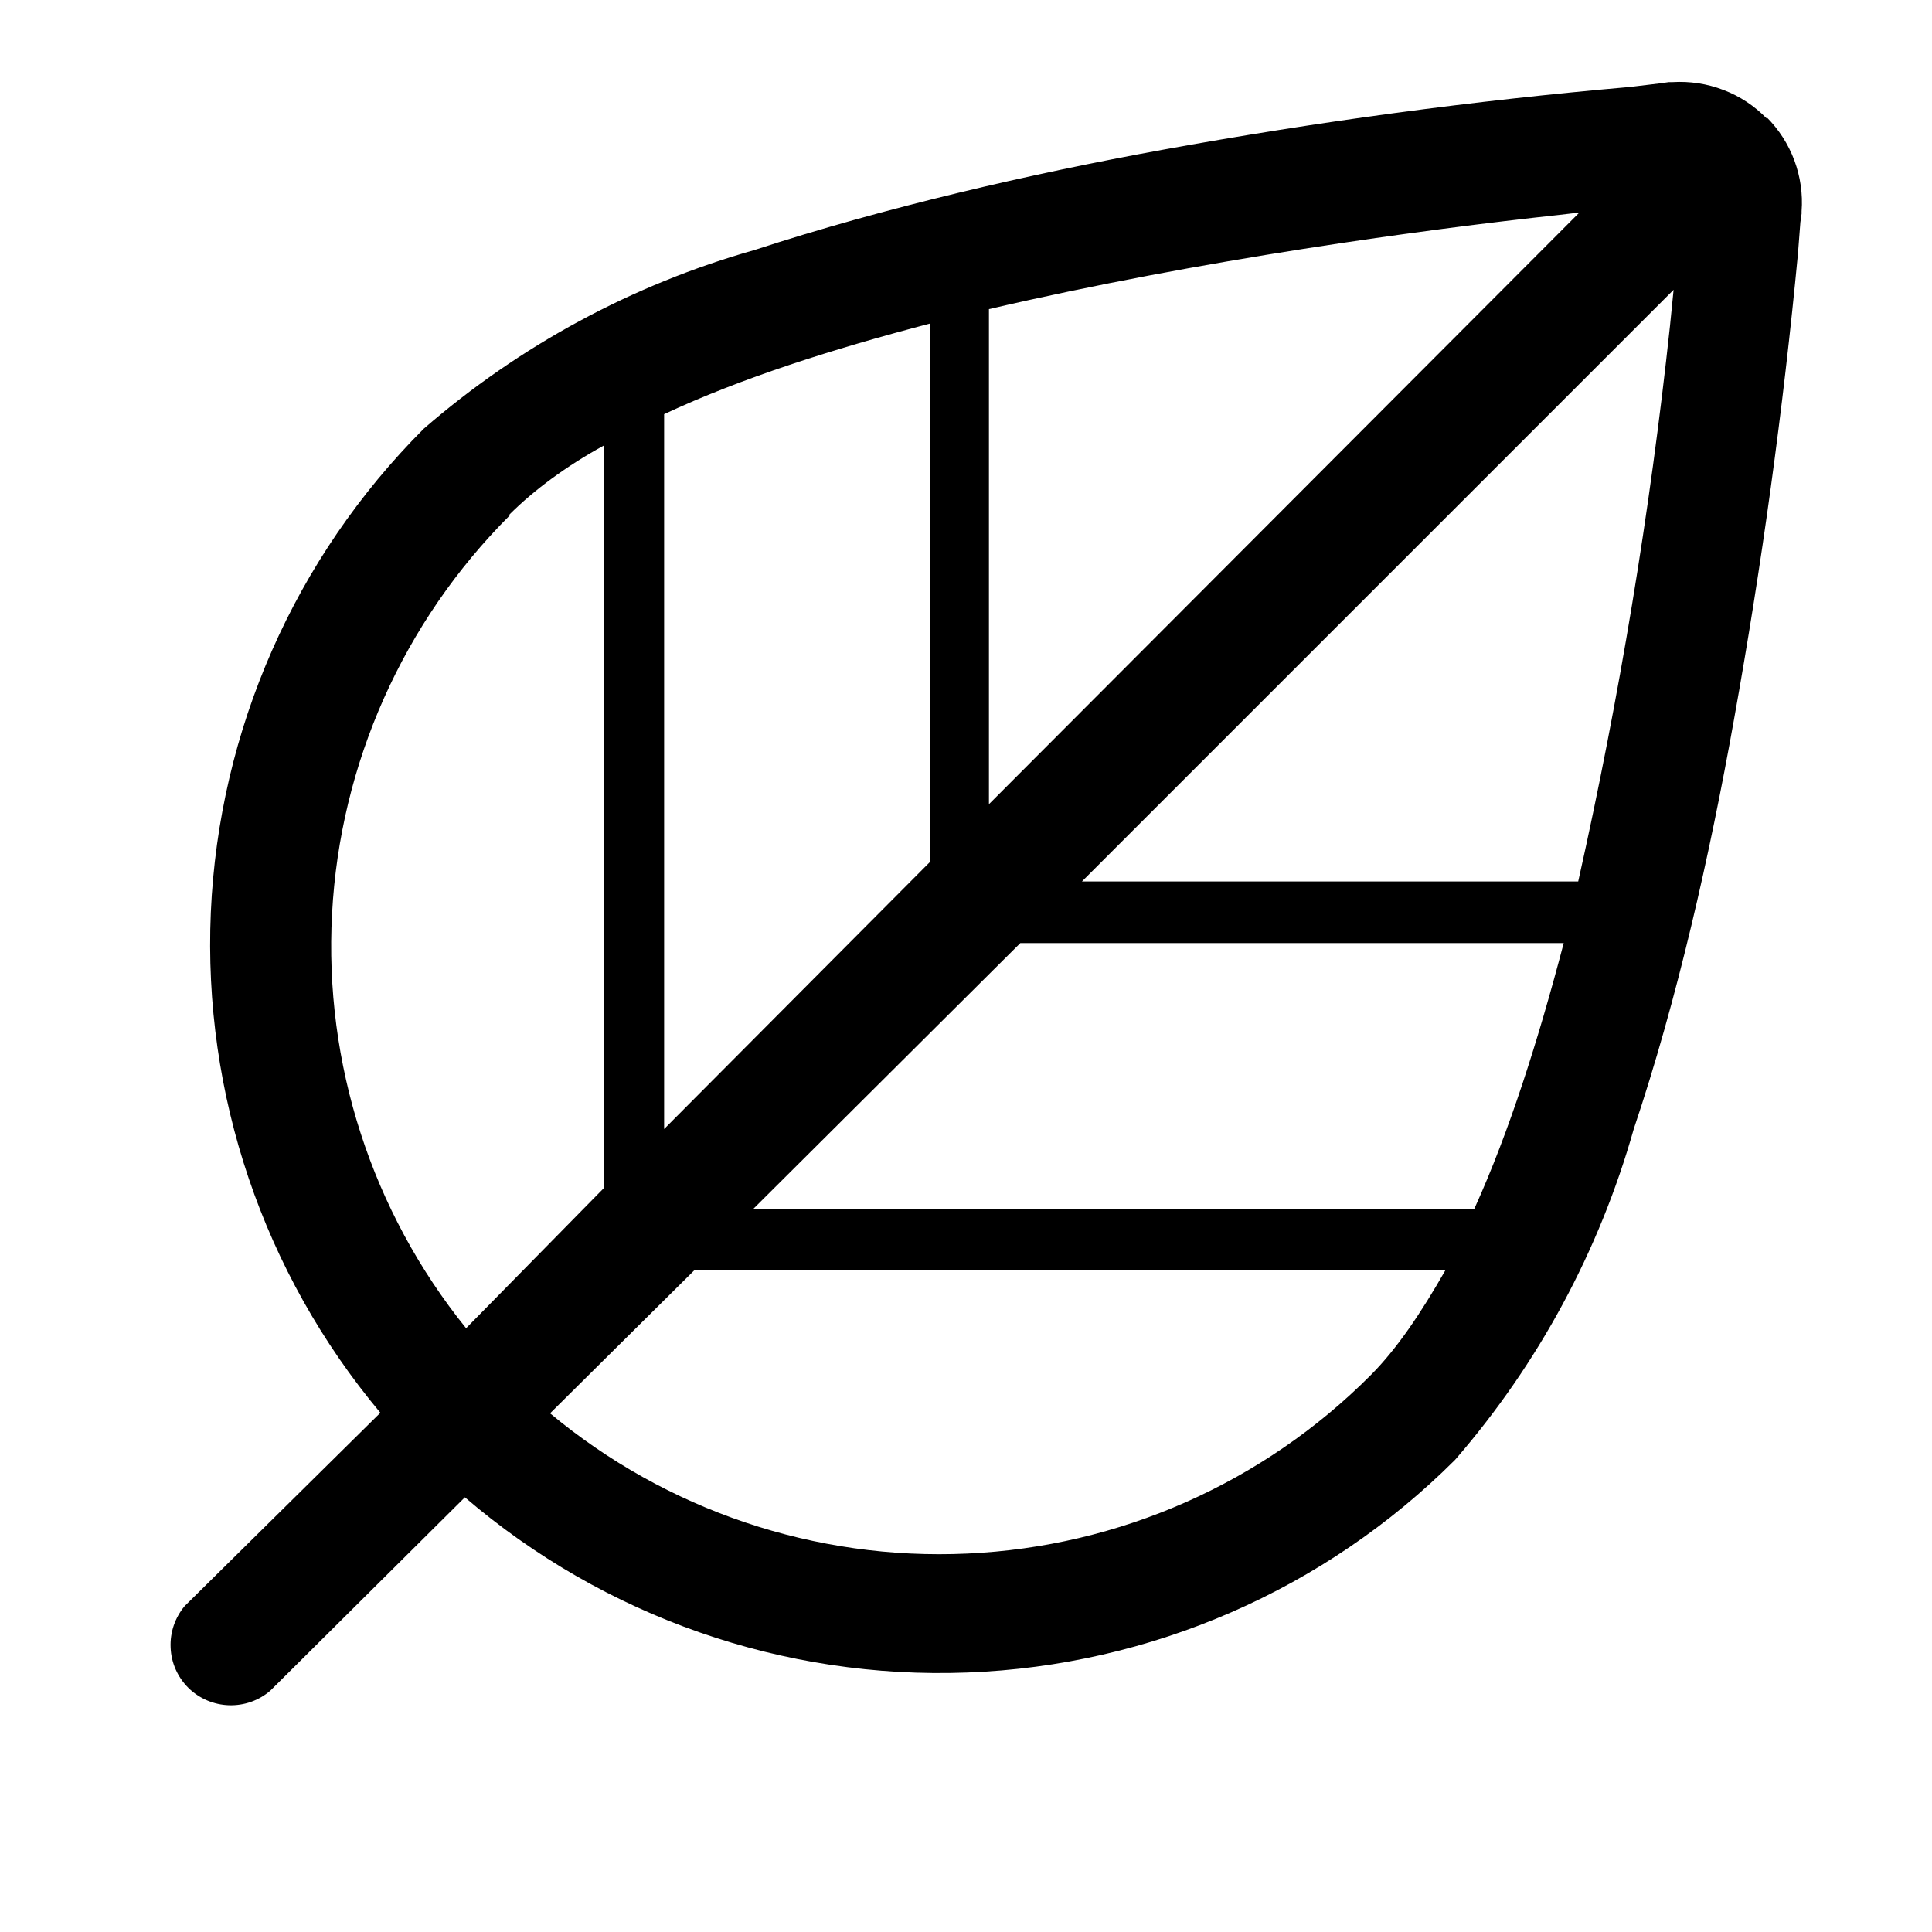 <svg width="16" height="16" viewBox="0 0 16 16" fill="none" xmlns="http://www.w3.org/2000/svg">
<path d="M14.63 0.98C14.53 0.877 14.408 0.796 14.273 0.745C14.138 0.693 13.994 0.671 13.85 0.68H13.82L13.75 0.69L13.5 0.72C12.203 0.833 10.911 1.007 9.63 1.24C8.53 1.44 7.32 1.72 6.25 2.07C5.239 2.356 4.304 2.861 3.51 3.55C2.442 4.618 1.813 6.046 1.746 7.555C1.68 9.064 2.181 10.542 3.15 11.7L1.53 13.3C1.449 13.396 1.407 13.52 1.413 13.645C1.418 13.771 1.471 13.89 1.561 13.979C1.651 14.067 1.771 14.118 1.896 14.122C2.022 14.126 2.145 14.083 2.24 14L3.85 12.4C5.005 13.39 6.491 13.909 8.011 13.851C9.531 13.794 10.974 13.165 12.05 12.09C12.739 11.296 13.244 10.361 13.53 9.35C13.89 8.28 14.16 7.08 14.36 5.96C14.59 4.681 14.767 3.393 14.89 2.1L14.91 1.84L14.92 1.77V1.75C14.931 1.607 14.91 1.463 14.86 1.328C14.81 1.194 14.732 1.072 14.63 0.97V0.98ZM12.91 1.78L13.08 1.76L8.19 6.66V2.56C9.95 2.15 11.8 1.9 12.91 1.78ZM8.45 7.81H12.95C12.74 8.61 12.5 9.37 12.21 10.01H6.24L8.45 7.81ZM7.7 2.68V7.14L5.5 9.35V3.43C6.14 3.13 6.9 2.89 7.7 2.68ZM4.22 4.26C4.42 4.06 4.69 3.86 5 3.69V9.84L3.86 11C3.079 10.032 2.683 8.808 2.75 7.566C2.816 6.324 3.34 5.15 4.22 4.27V4.26ZM4.56 11.7L5.75 10.52H11.97C11.77 10.87 11.57 11.17 11.35 11.39C10.461 12.282 9.269 12.809 8.01 12.866C6.752 12.924 5.517 12.508 4.55 11.7H4.56ZM13.06 7.3H8.96L13.86 2.4L13.83 2.7C13.664 4.247 13.41 5.782 13.07 7.3H13.06Z" fill="black"/>
</svg>
